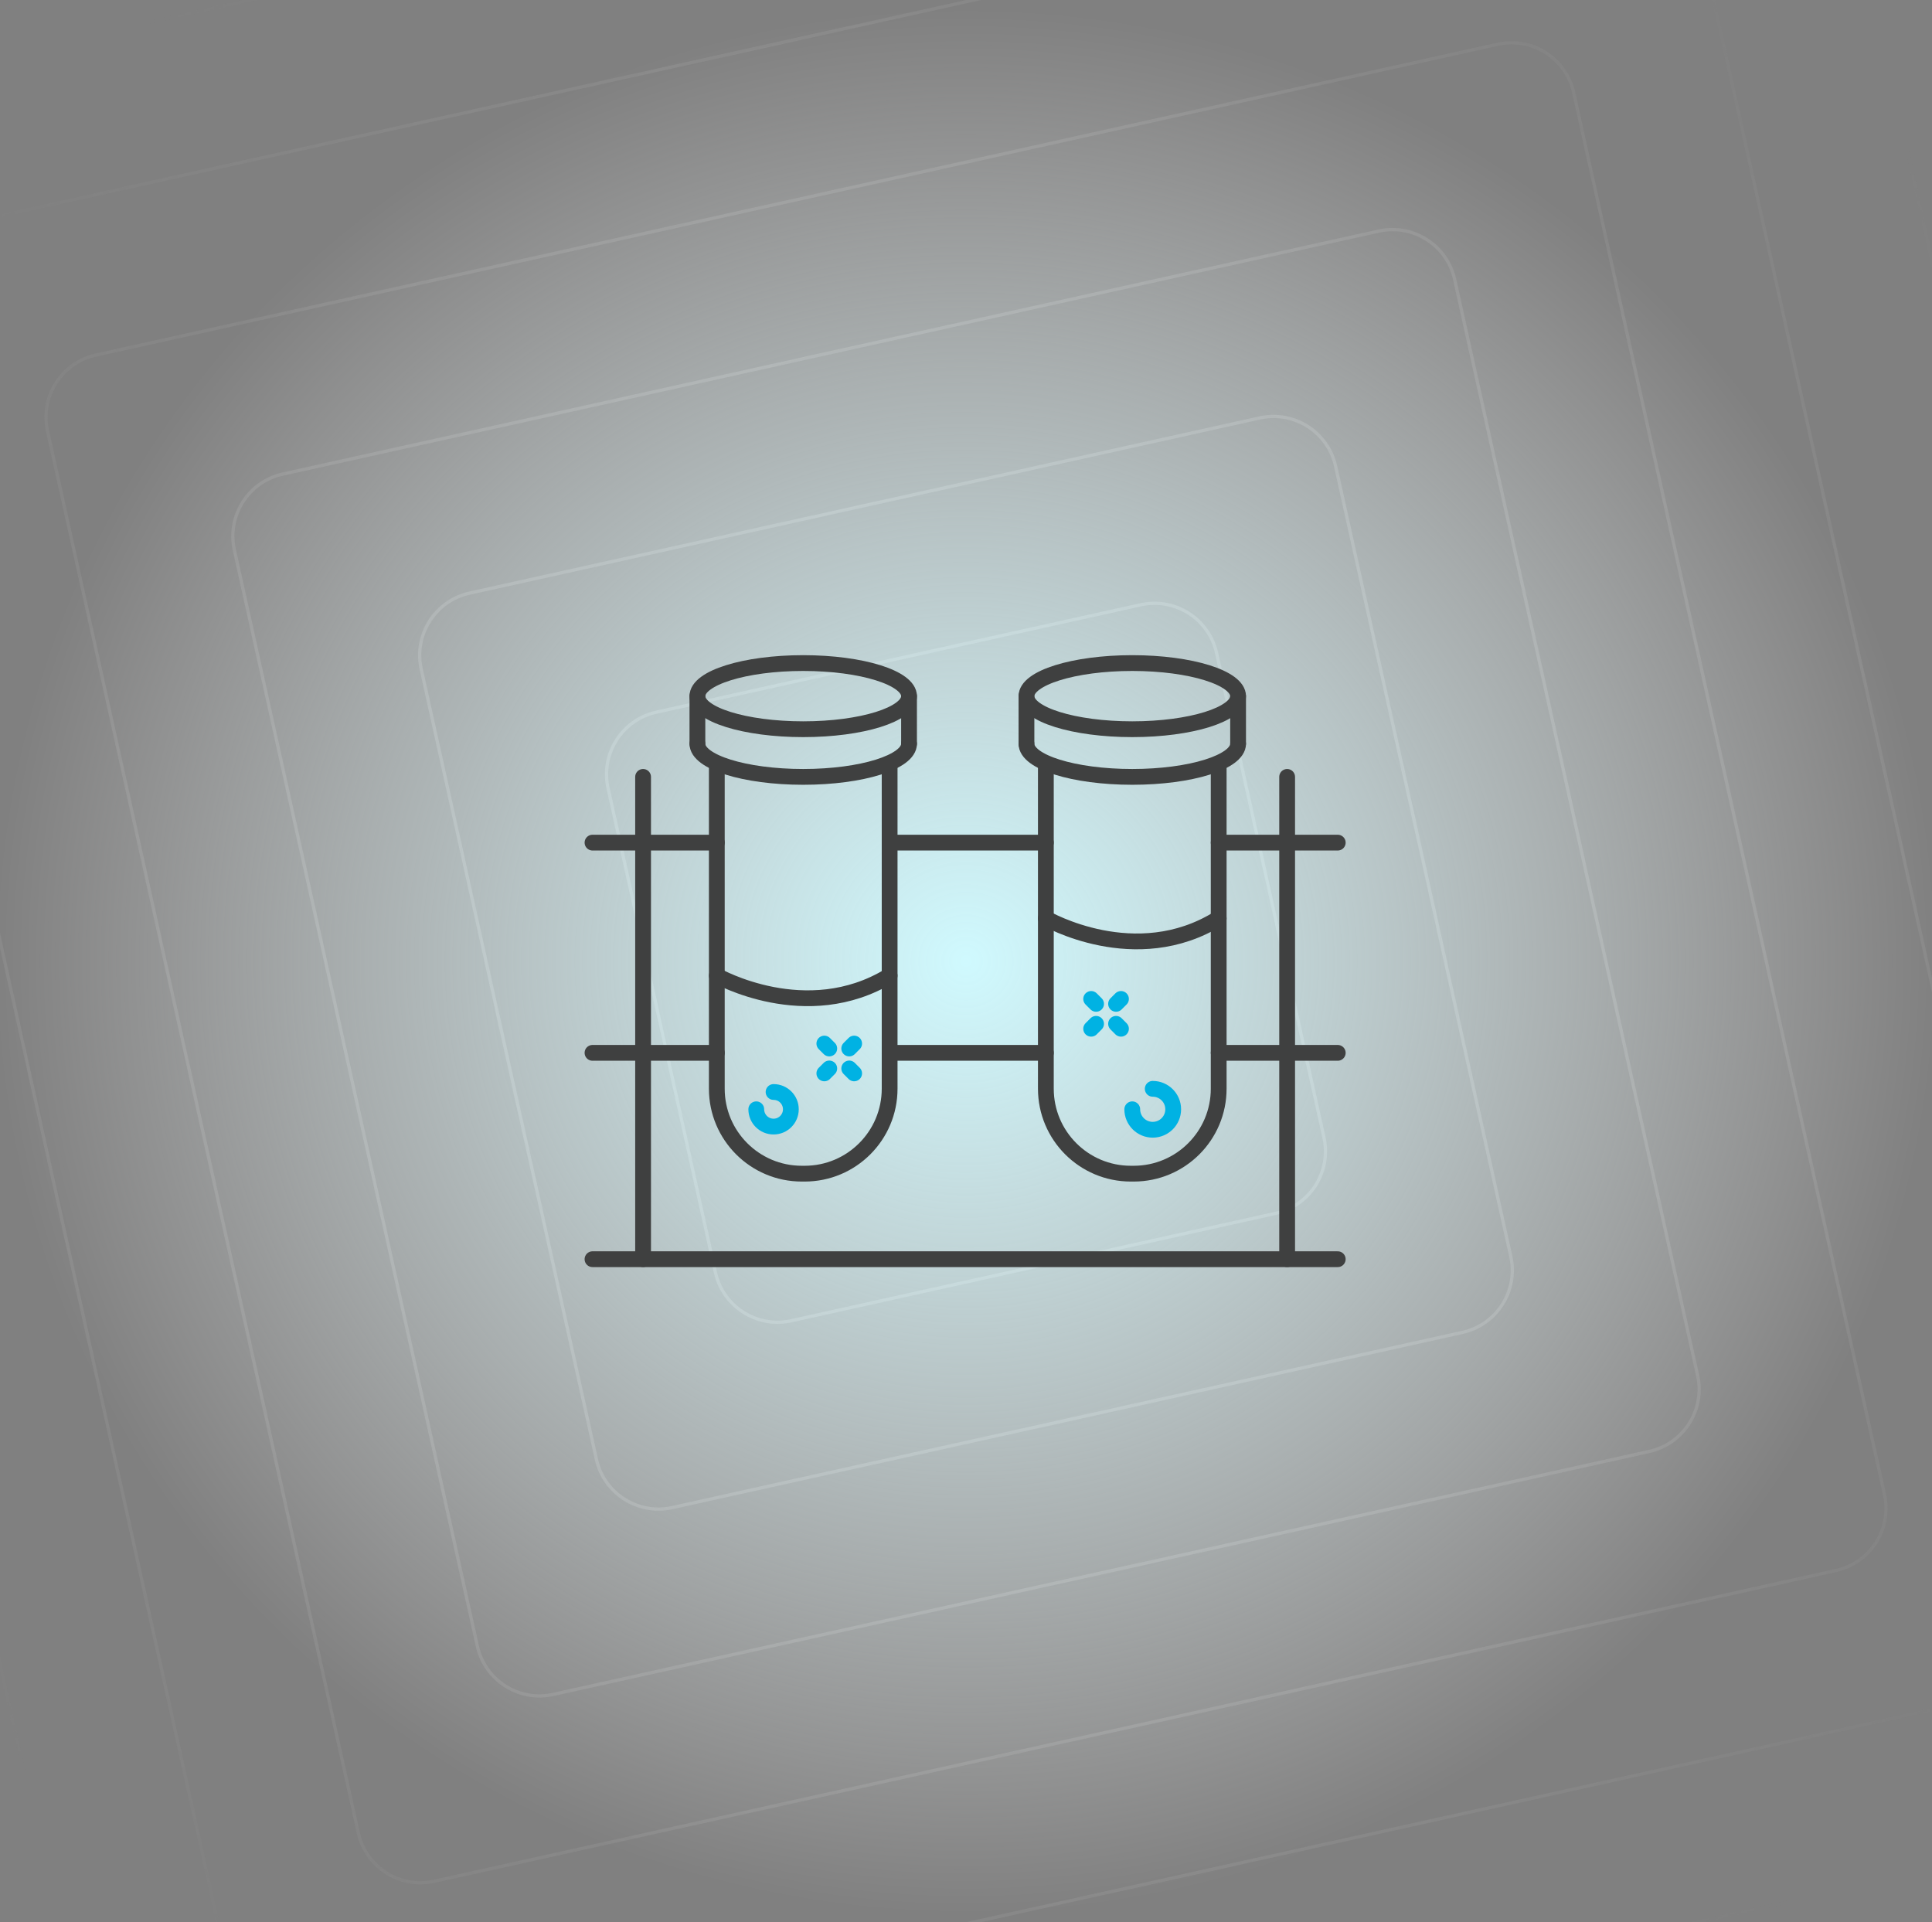 <svg width="592" height="589" viewBox="0 0 592 589" fill="none" xmlns="http://www.w3.org/2000/svg">
<rect x="0" y="0" width="592" height="589" fill="#808080" stroke="none"/>
<g clip-path="url(#clip0_13293_30909)">
<mask id="mask0_13293_30909" style="mask-type:alpha" maskUnits="userSpaceOnUse" x="-163" y="-164" width="918" height="918">
<path d="M-157.681 22.741C-160.072 11.957 -153.268 1.277 -142.484 -1.114L568.26 -158.682C579.044 -161.073 589.724 -154.269 592.114 -143.485L749.682 567.259C752.073 578.042 745.269 588.723 734.485 591.113L23.742 748.681C12.958 751.072 2.278 744.268 -0.113 733.484L-157.681 22.741Z" fill="url(#paint0_radial_13293_30909)"/>
</mask>
<g mask="url(#mask0_13293_30909)">
<path d="M201.132 218.214L349.529 185.315C360.043 182.984 370.457 189.618 372.788 200.132L405.686 348.529C408.017 359.044 401.383 369.457 390.869 371.788L242.472 404.687C231.958 407.018 221.545 400.384 219.214 389.869L186.315 241.472C183.984 230.958 190.618 220.545 201.132 218.214Z" stroke="#A3A3A3"/>
<path d="M143.88 181.741L386.002 128.064C396.516 125.733 406.929 132.367 409.26 142.882L462.937 385.003C465.268 395.517 458.634 405.93 448.12 408.261L205.998 461.938C195.484 464.269 185.071 457.635 182.74 447.121L129.063 205C126.732 194.485 133.366 184.072 143.88 181.741Z" stroke="#A3A3A3"/>
<path d="M86.628 145.267L422.474 70.811C432.988 68.481 443.401 75.115 445.732 85.629L520.188 421.475C522.519 431.989 515.885 442.402 505.37 444.733L169.525 519.188C159.01 521.519 148.597 514.885 146.266 504.371L71.811 168.525C69.48 158.011 76.114 147.598 86.628 145.267Z" stroke="#A3A3A3"/>
<path d="M29.378 108.794L458.949 13.561C469.463 11.23 479.876 17.864 482.207 28.378L577.44 457.948C579.771 468.462 573.137 478.876 562.623 481.206L133.053 576.44C122.539 578.771 112.125 572.137 109.795 561.623L14.561 132.052C12.23 121.538 18.864 111.125 29.378 108.794Z" stroke="#A3A3A3"/>
<path d="M-27.874 72.322L495.421 -43.69C505.935 -46.021 516.348 -39.387 518.679 -28.873L634.691 494.422C637.022 504.936 630.388 515.349 619.874 517.68L96.579 633.692C86.065 636.023 75.652 629.389 73.321 618.874L-42.691 95.58C-45.022 85.066 -38.388 74.652 -27.874 72.322Z" stroke="#A3A3A3"/>
<path d="M-85.126 35.847L531.893 -100.943C542.408 -103.274 552.821 -96.64 555.152 -86.126L691.942 530.893C694.273 541.408 687.639 551.821 677.124 554.152L60.105 690.941C49.591 693.272 39.178 686.639 36.847 676.124L-99.943 59.105C-102.274 48.591 -95.64 38.178 -85.126 35.847Z" stroke="#A3A3A3"/>
<path d="M-142.376 -0.626L568.368 -158.194C578.882 -160.525 589.295 -153.891 591.626 -143.377L749.194 567.367C751.525 577.881 744.891 588.294 734.377 590.625L23.634 748.193C13.119 750.524 2.706 743.89 0.375 733.376L-157.193 22.633C-159.524 12.118 -152.89 1.705 -142.376 -0.626Z" stroke="#A3A3A3"/>
</g>
<rect width="592" height="589" fill="url(#paint1_radial_13293_30909)"/>
<g clip-path="url(#clip1_13293_30909)">
<path d="M341.979 307.594L343.489 306.084" stroke="#00B2E3" stroke-width="4.837" stroke-linecap="round" stroke-linejoin="round"/>
<path d="M334.351 315.221L335.861 313.711" stroke="#00B2E3" stroke-width="4.837" stroke-linecap="round" stroke-linejoin="round"/>
<path d="M341.979 313.711L343.489 315.221" stroke="#00B2E3" stroke-width="4.837" stroke-linecap="round" stroke-linejoin="round"/>
<path d="M334.351 306.084L335.861 307.594" stroke="#00B2E3" stroke-width="4.837" stroke-linecap="round" stroke-linejoin="round"/>
<path d="M260.218 321.27L261.728 319.76" stroke="#00B2E3" stroke-width="4.837" stroke-linecap="round" stroke-linejoin="round"/>
<path d="M252.592 328.897L254.102 327.387" stroke="#00B2E3" stroke-width="4.837" stroke-linecap="round" stroke-linejoin="round"/>
<path d="M260.218 327.387L261.728 328.897" stroke="#00B2E3" stroke-width="4.837" stroke-linecap="round" stroke-linejoin="round"/>
<path d="M252.592 319.76L254.102 321.27" stroke="#00B2E3" stroke-width="4.837" stroke-linecap="round" stroke-linejoin="round"/>
<path d="M272.6 233.965V333.584C272.6 347.965 260.943 359.622 246.562 359.622H245.68C231.299 359.622 219.642 347.965 219.642 333.584V233.965" stroke="#3F4040" stroke-width="4.837" stroke-linecap="round" stroke-linejoin="round"/>
<path d="M246.121 223.442C264.028 223.442 278.544 218.904 278.544 213.306C278.544 207.708 264.028 203.17 246.121 203.17C228.214 203.17 213.697 207.708 213.697 213.306C213.697 218.904 228.214 223.442 246.121 223.442Z" stroke="#3F4040" stroke-width="4.837" stroke-linecap="round" stroke-linejoin="round"/>
<path d="M278.544 227.91C278.544 233.51 264.028 238.046 246.121 238.046C228.213 238.046 213.697 233.51 213.697 227.91" stroke="#3F4040" stroke-width="4.837" stroke-linecap="round" stroke-linejoin="round"/>
<path d="M213.697 213.305V227.912" stroke="#3F4040" stroke-width="4.837" stroke-linecap="round" stroke-linejoin="round"/>
<path d="M278.545 213.305V227.912" stroke="#3F4040" stroke-width="4.837" stroke-linecap="round" stroke-linejoin="round"/>
<path d="M373.428 233.965V333.584C373.428 347.965 361.772 359.622 347.39 359.622H346.508C332.127 359.622 320.47 347.965 320.47 333.584V233.965" stroke="#3F4040" stroke-width="4.837" stroke-linecap="round" stroke-linejoin="round"/>
<path d="M346.949 223.442C364.856 223.442 379.372 218.904 379.372 213.306C379.372 207.708 364.856 203.17 346.949 203.17C329.042 203.17 314.525 207.708 314.525 213.306C314.525 218.904 329.042 223.442 346.949 223.442Z" stroke="#3F4040" stroke-width="4.837" stroke-linecap="round" stroke-linejoin="round"/>
<path d="M379.372 227.91C379.372 233.51 364.856 238.046 346.949 238.046C329.041 238.046 314.525 233.51 314.525 227.91" stroke="#3F4040" stroke-width="4.837" stroke-linecap="round" stroke-linejoin="round"/>
<path d="M314.525 213.305V227.912" stroke="#3F4040" stroke-width="4.837" stroke-linecap="round" stroke-linejoin="round"/>
<path d="M379.373 213.305V227.912" stroke="#3F4040" stroke-width="4.837" stroke-linecap="round" stroke-linejoin="round"/>
<path d="M219.642 298.957C219.642 298.957 247.083 314.526 272.6 298.957" stroke="#3F4040" stroke-width="4.837" stroke-linecap="round" stroke-linejoin="round"/>
<path d="M320.47 281.393C320.47 281.393 347.97 297.29 373.428 281.393" stroke="#3F4040" stroke-width="4.837" stroke-linecap="round" stroke-linejoin="round"/>
<path d="M353.216 333.625C356.677 333.625 359.488 336.43 359.488 339.897C359.488 343.363 356.683 346.169 353.216 346.169C349.75 346.169 346.944 343.363 346.944 339.897" stroke="#00B2E3" stroke-width="4.837" stroke-linecap="round" stroke-linejoin="round"/>
<path d="M237.033 334.598C239.957 334.598 242.333 336.968 242.333 339.897C242.333 342.826 239.962 345.196 237.033 345.196C234.104 345.196 231.734 342.826 231.734 339.897" stroke="#00B2E3" stroke-width="4.837" stroke-linecap="round" stroke-linejoin="round"/>
<path d="M181.553 385.832H409.908" stroke="#3F4040" stroke-width="4.837" stroke-linecap="round" stroke-linejoin="round"/>
<path d="M394.403 385.831V238.047" stroke="#3F4040" stroke-width="4.837" stroke-linecap="round" stroke-linejoin="round"/>
<path d="M197.053 385.831V238.047" stroke="#3F4040" stroke-width="4.837" stroke-linecap="round" stroke-linejoin="round"/>
<path d="M373.429 322.605H409.91" stroke="#3F4040" stroke-width="4.837" stroke-linecap="round" stroke-linejoin="round"/>
<path d="M272.601 322.605H320.47" stroke="#3F4040" stroke-width="4.837" stroke-linecap="round" stroke-linejoin="round"/>
<path d="M181.553 322.605H219.641" stroke="#3F4040" stroke-width="4.837" stroke-linecap="round" stroke-linejoin="round"/>
<path d="M373.429 258.191H409.91" stroke="#3F4040" stroke-width="4.837" stroke-linecap="round" stroke-linejoin="round"/>
<path d="M272.601 258.191H320.47" stroke="#3F4040" stroke-width="4.837" stroke-linecap="round" stroke-linejoin="round"/>
<path d="M181.553 258.191H219.641" stroke="#3F4040" stroke-width="4.837" stroke-linecap="round" stroke-linejoin="round"/>
</g>
</g>
<defs>
<radialGradient id="paint0_radial_13293_30909" cx="0" cy="0" r="1" gradientUnits="userSpaceOnUse" gradientTransform="translate(296.001 295) rotate(77.5) scale(384 384)">
<stop/>
<stop offset="1" stop-opacity="0"/>
</radialGradient>
<radialGradient id="paint1_radial_13293_30909" cx="0" cy="0" r="1" gradientUnits="userSpaceOnUse" gradientTransform="translate(296 294.5) rotate(90) scale(294.5 296)">
<stop stop-color="#CFF9FE"/>
<stop offset="1" stop-color="white" stop-opacity="0"/>
</radialGradient>
<clipPath id="clip0_13293_30909">
<rect width="592" height="589" fill="white"/>
</clipPath>
<clipPath id="clip1_13293_30909">
<rect width="233.193" height="187.5" fill="white" transform="translate(179.135 200.75)"/>
</clipPath>
</defs>
</svg>
